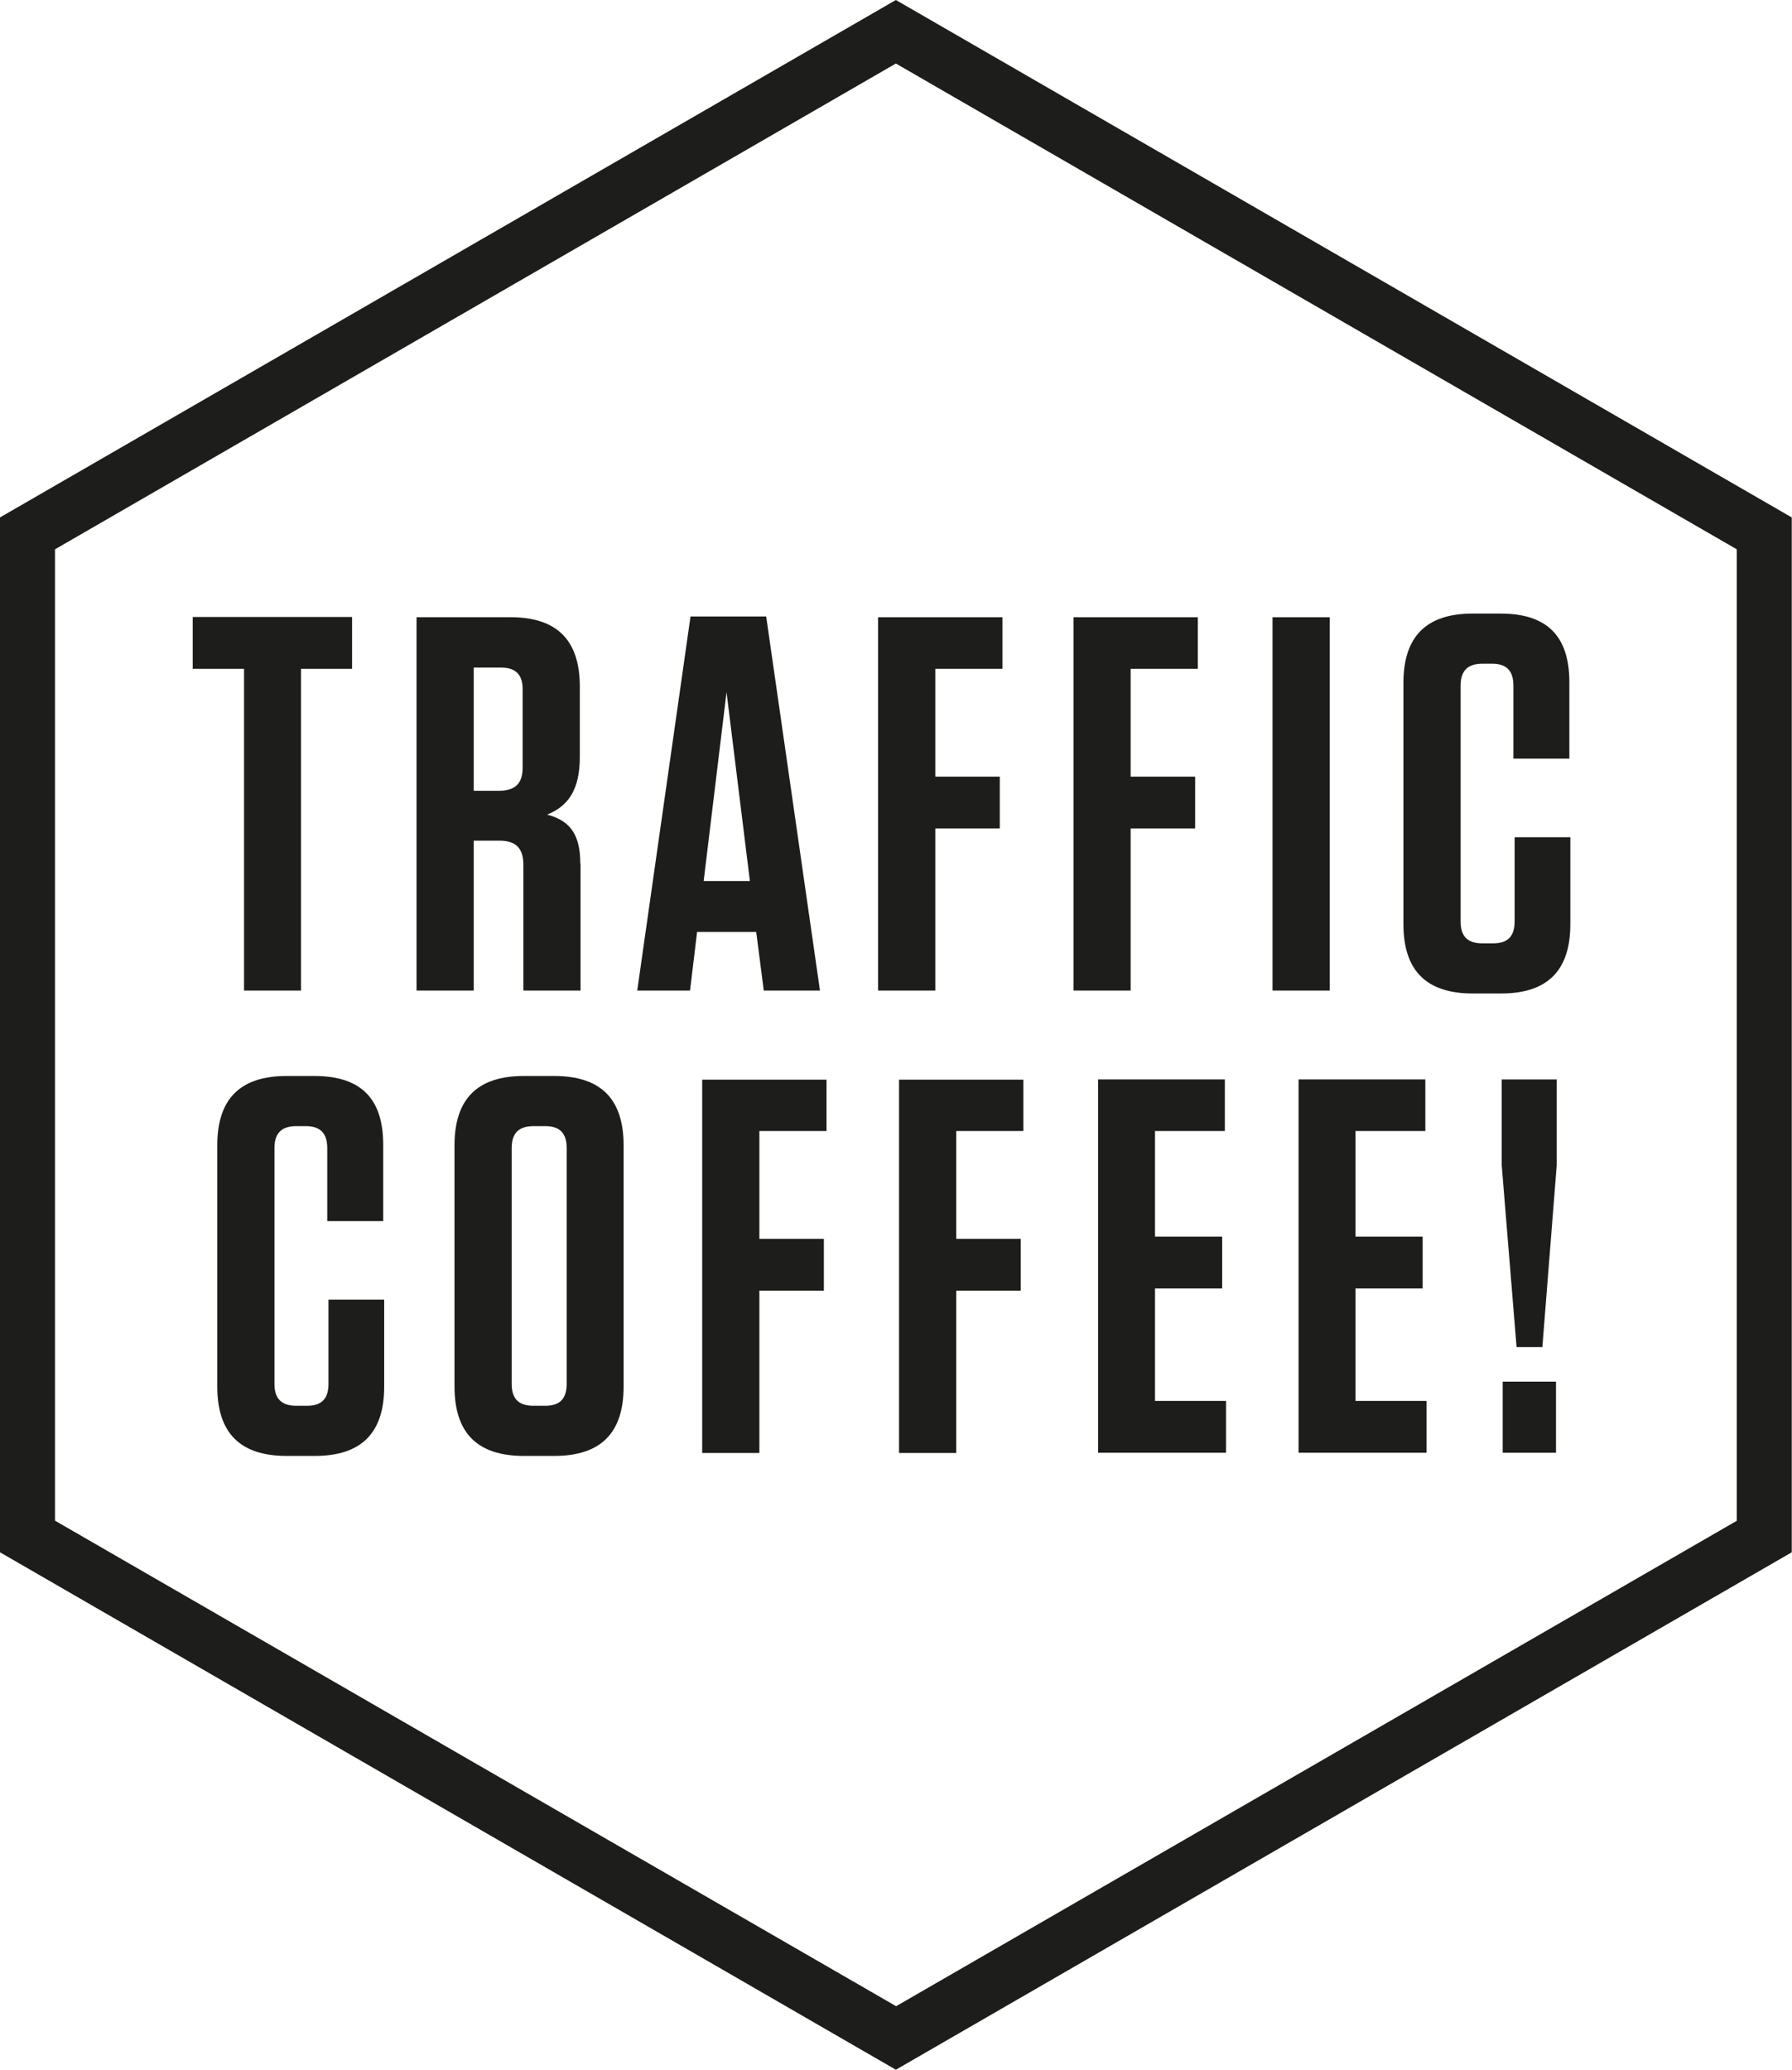 <?xml version="1.0" encoding="UTF-8"?><svg id="b" xmlns="http://www.w3.org/2000/svg" viewBox="0 0 73.65 85.04"><g id="c"><path d="M36.82,0L0,21.26v42.52l36.82,21.26,36.82-21.26V21.26L36.82,0ZM71.39,62.48l-34.56,19.95L2.26,62.48V22.57L36.82,2.61l34.56,19.96v39.91Z" fill="#1d1d1b"/><path d="M10.03,40.7v-13.22h-2.11v-2.13h6.55v2.13h-2.1v13.22h-2.35Z" fill="#1d1d1b"/><path d="M23.86,35.48v5.22h-2.35v-5.17c0-.68-.31-.99-.99-.99h-1.05v6.16h-2.35v-15.34h3.86c1.91,0,2.85.94,2.85,2.85v2.89c0,1.36-.48,2.02-1.34,2.37.97.26,1.36.85,1.36,2.02ZM20.61,27.43h-1.14v5.06h1.05c.66,0,.96-.31.96-.94v-3.24c0-.59-.29-.88-.88-.88Z" fill="#1d1d1b"/><path d="M33.71,40.7h-2.32l-.31-2.41h-2.43l-.29,2.41h-2.17l2.19-15.37h3.11l2.21,15.37ZM28.91,36.2h1.91l-.96-7.76-.94,7.76Z" fill="#1d1d1b"/><path d="M41.2,25.35v2.13h-2.76v4.43h2.65v2.13h-2.65v6.66h-2.35v-15.34h5.11Z" fill="#1d1d1b"/><path d="M49.23,25.35v2.13h-2.76v4.43h2.65v2.13h-2.65v6.66h-2.35v-15.34h5.11Z" fill="#1d1d1b"/><path d="M54.65,40.7h-2.35v-15.34h2.35v15.34Z" fill="#1d1d1b"/><path d="M64.54,34.4v3.57c0,1.91-.94,2.85-2.85,2.85h-1.16c-1.91,0-2.85-.94-2.85-2.85v-9.91c0-1.91.94-2.85,2.85-2.85h1.14c1.91,0,2.83.92,2.83,2.83v3.13h-2.3v-3c0-.61-.28-.9-.88-.9h-.39c-.61,0-.9.29-.9.9v9.69c0,.61.28.9.9.9h.44c.59,0,.88-.28.88-.9v-3.46h2.3Z" fill="#1d1d1b"/><path d="M15.79,53.4v3.57c0,1.91-.94,2.85-2.85,2.85h-1.16c-1.91,0-2.85-.94-2.85-2.85v-9.91c0-1.91.94-2.85,2.85-2.85h1.14c1.91,0,2.83.92,2.83,2.83v3.13h-2.3v-3c0-.61-.29-.9-.88-.9h-.39c-.61,0-.9.29-.9.9v9.69c0,.61.29.9.9.9h.44c.59,0,.88-.28.88-.9v-3.46h2.3Z" fill="#1d1d1b"/><path d="M22.78,59.82h-1.25c-1.91,0-2.85-.94-2.85-2.85v-9.91c0-1.91.94-2.85,2.85-2.85h1.25c1.91,0,2.85.94,2.85,2.85v9.91c0,1.91-.94,2.85-2.85,2.85ZM22.41,46.27h-.48c-.61,0-.9.29-.9.9v9.69c0,.61.28.9.9.9h.48c.59,0,.88-.28.88-.9v-9.69c0-.61-.28-.9-.88-.9Z" fill="#1d1d1b"/><path d="M33.97,44.35v2.12h-2.76v4.43h2.65v2.13h-2.65v6.67h-2.35v-15.34h5.11Z" fill="#1d1d1b"/><path d="M42.06,44.35v2.12h-2.76v4.43h2.65v2.13h-2.65v6.67h-2.35v-15.34h5.11Z" fill="#1d1d1b"/><path d="M50.34,44.35v2.12h-2.87v4.34h2.76v2.13h-2.76v4.62h2.92v2.13h-5.26v-15.34h5.22Z" fill="#1d1d1b"/><path d="M58.58,44.35v2.12h-2.87v4.34h2.76v2.13h-2.76v4.62h2.92v2.13h-5.26v-15.34h5.22Z" fill="#1d1d1b"/><path d="M63.38,55.35h-1.05l-.61-7.47v-3.53h2.26v3.53l-.59,7.47ZM63.95,59.69h-2.19v-2.92h2.19v2.92Z" fill="#1d1d1b"/></g></svg>